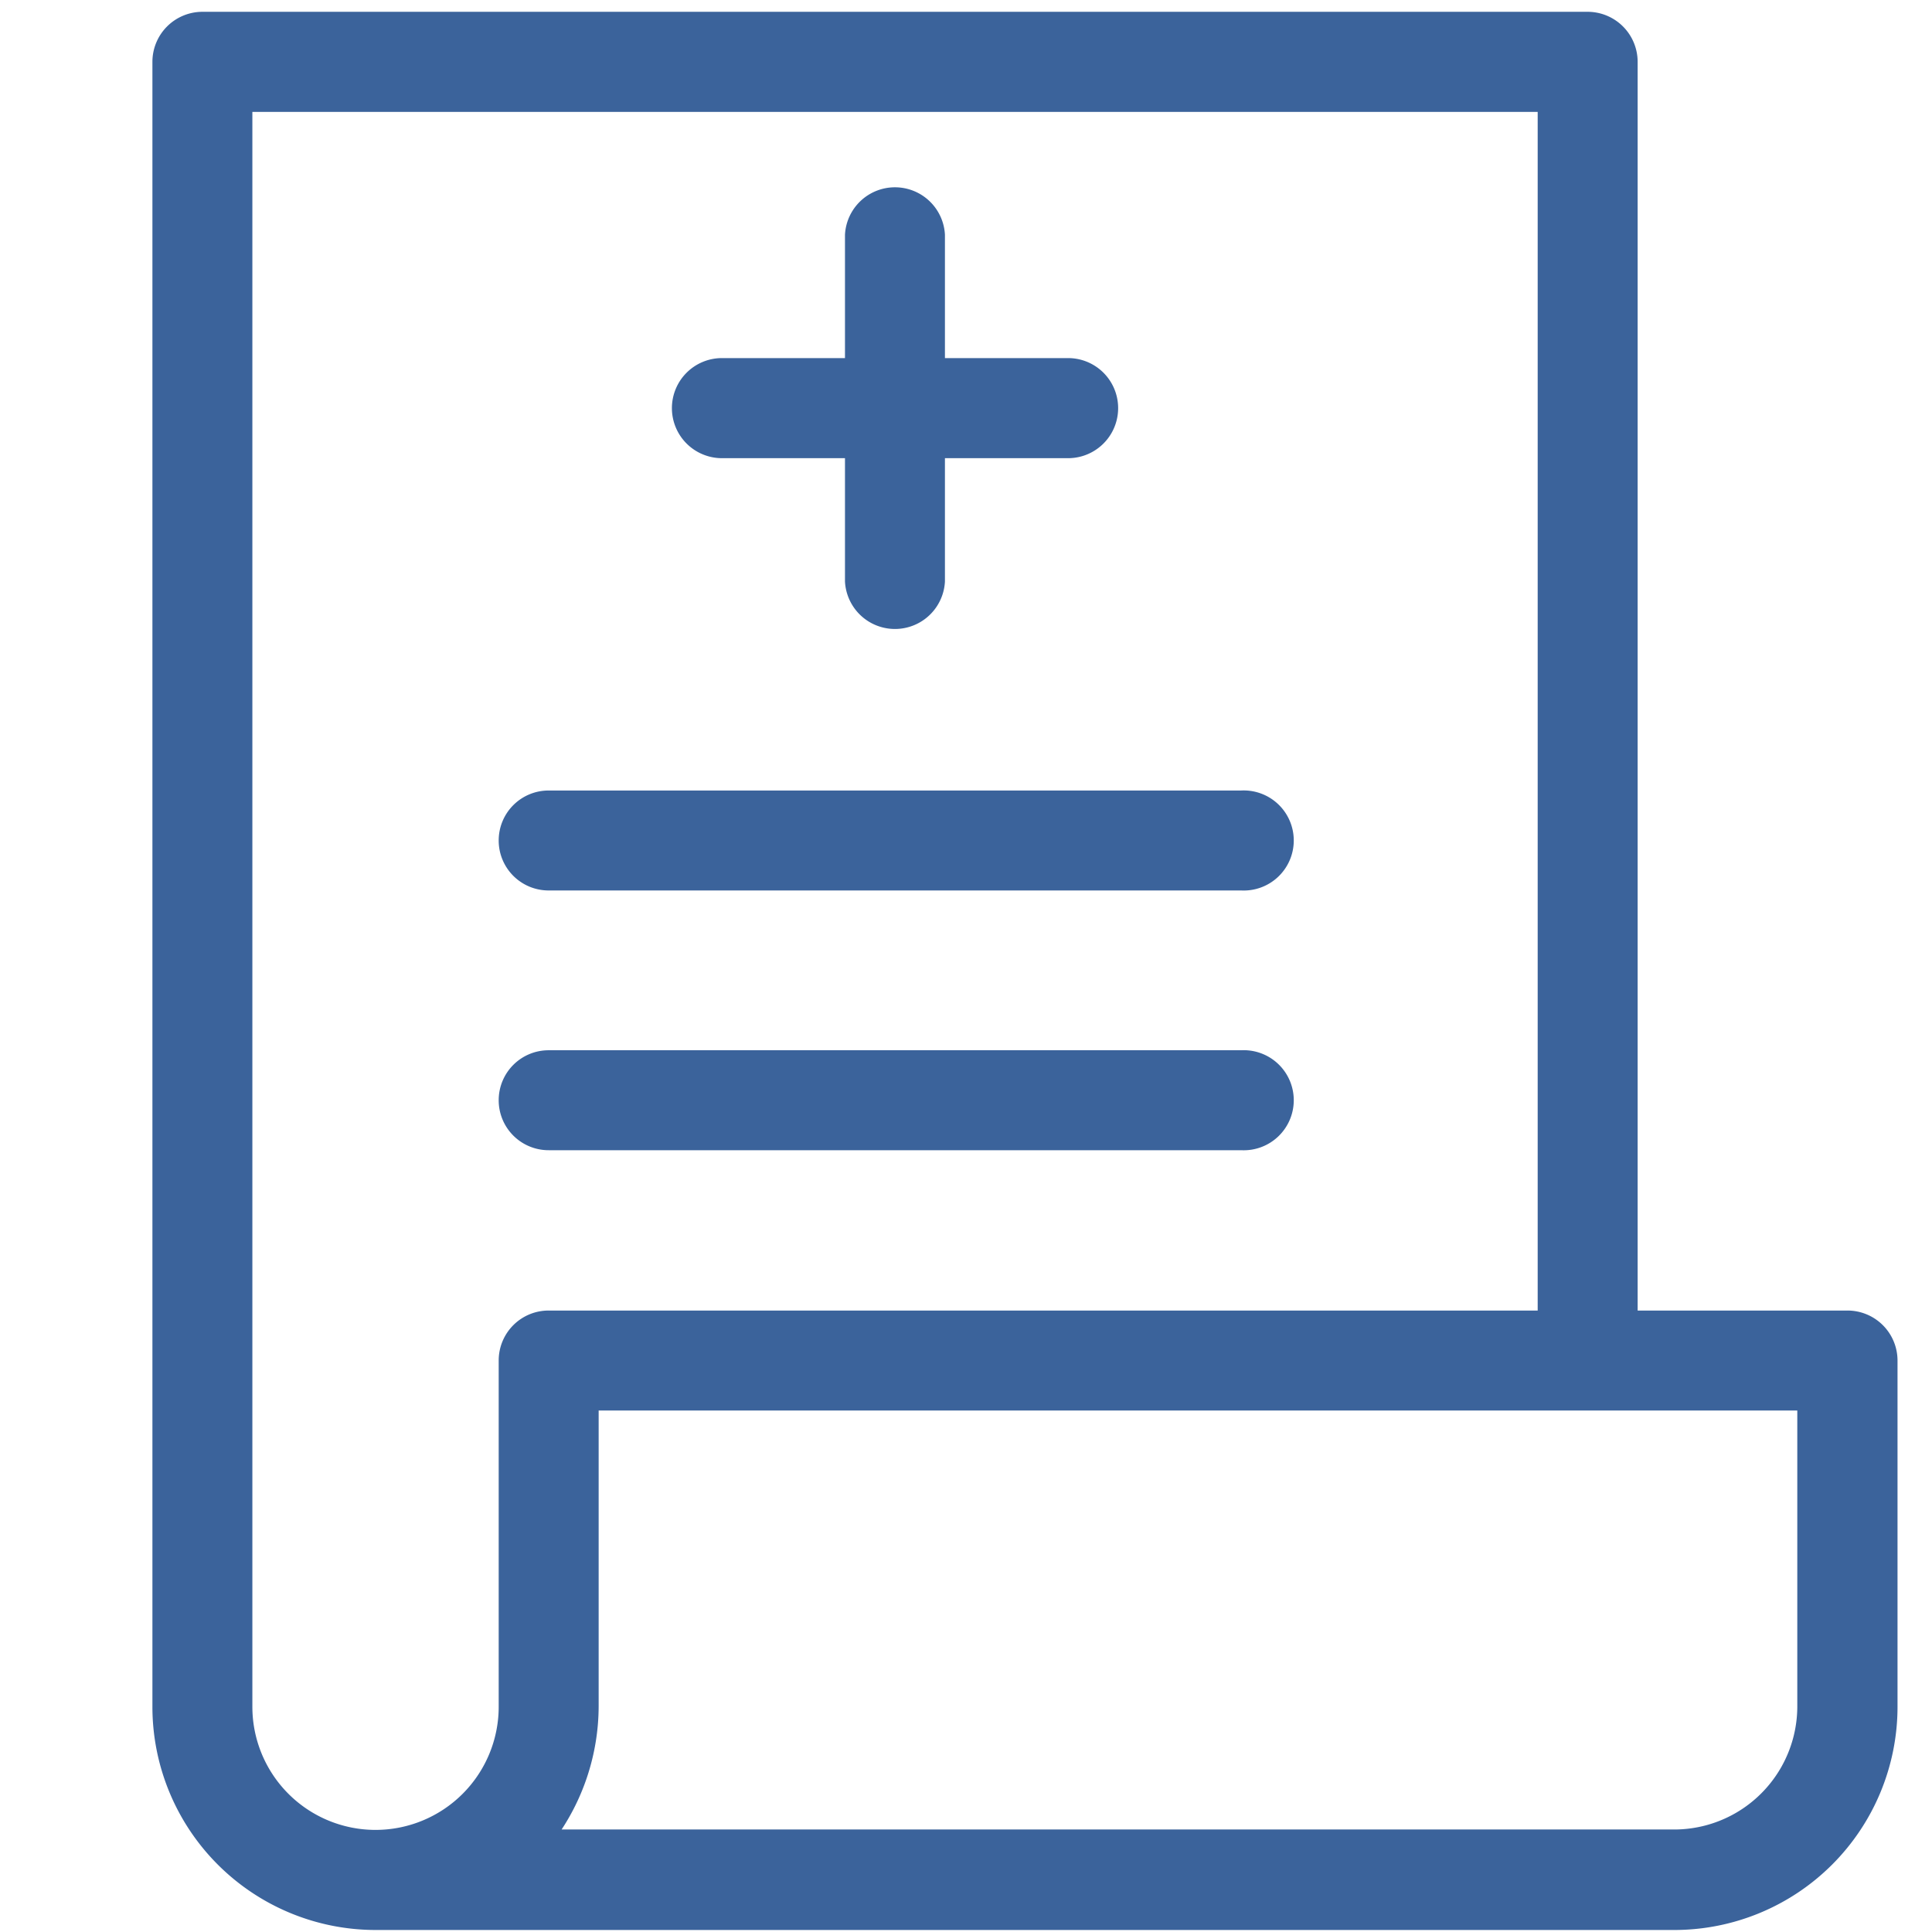 <svg id="Layer_1" data-name="Layer 1" xmlns="http://www.w3.org/2000/svg" viewBox="0 0 144 144"><defs><style>.cls-1{fill:#3b639b;stroke:#3b639b;stroke-miterlimit:10;}</style></defs><title>Untitled-1</title><path class="cls-1" d="M137.69,98.18H121.56V4.61a3.23,3.23,0,0,0-3.23-3.23H15.08a3.23,3.23,0,0,0-3.22,3.23v122.6A16.14,16.14,0,0,0,28,143.35h96.79a16.14,16.14,0,0,0,16.14-16.14V101.4A3.23,3.23,0,0,0,137.69,98.18Zm-119.38,29V7.84h96.8V98.18H40.9a3.22,3.22,0,0,0-3.23,3.22v25.81a9.68,9.68,0,0,1-19.36,0Zm116.15,0a9.68,9.68,0,0,1-9.68,9.68H40.9a16.31,16.31,0,0,0,3.22-9.68V104.63h90.34ZM37.67,82a3.22,3.22,0,0,1,3.23-3.22H92.52a3.23,3.23,0,1,1,0,6.45H40.9A3.22,3.22,0,0,1,37.67,82Zm0-19.35a3.22,3.22,0,0,1,3.23-3.23H92.52a3.23,3.23,0,1,1,0,6.45H40.9A3.22,3.22,0,0,1,37.67,62.69ZM50.58,30.42a3.23,3.23,0,0,1,3.22-3.23h9.68V17.51a3.23,3.23,0,0,1,6.45,0v9.68h9.68a3.23,3.23,0,1,1,0,6.46H69.93v9.68a3.23,3.23,0,0,1-6.45,0V33.65H53.8A3.23,3.23,0,0,1,50.58,30.42Z"/></svg>
